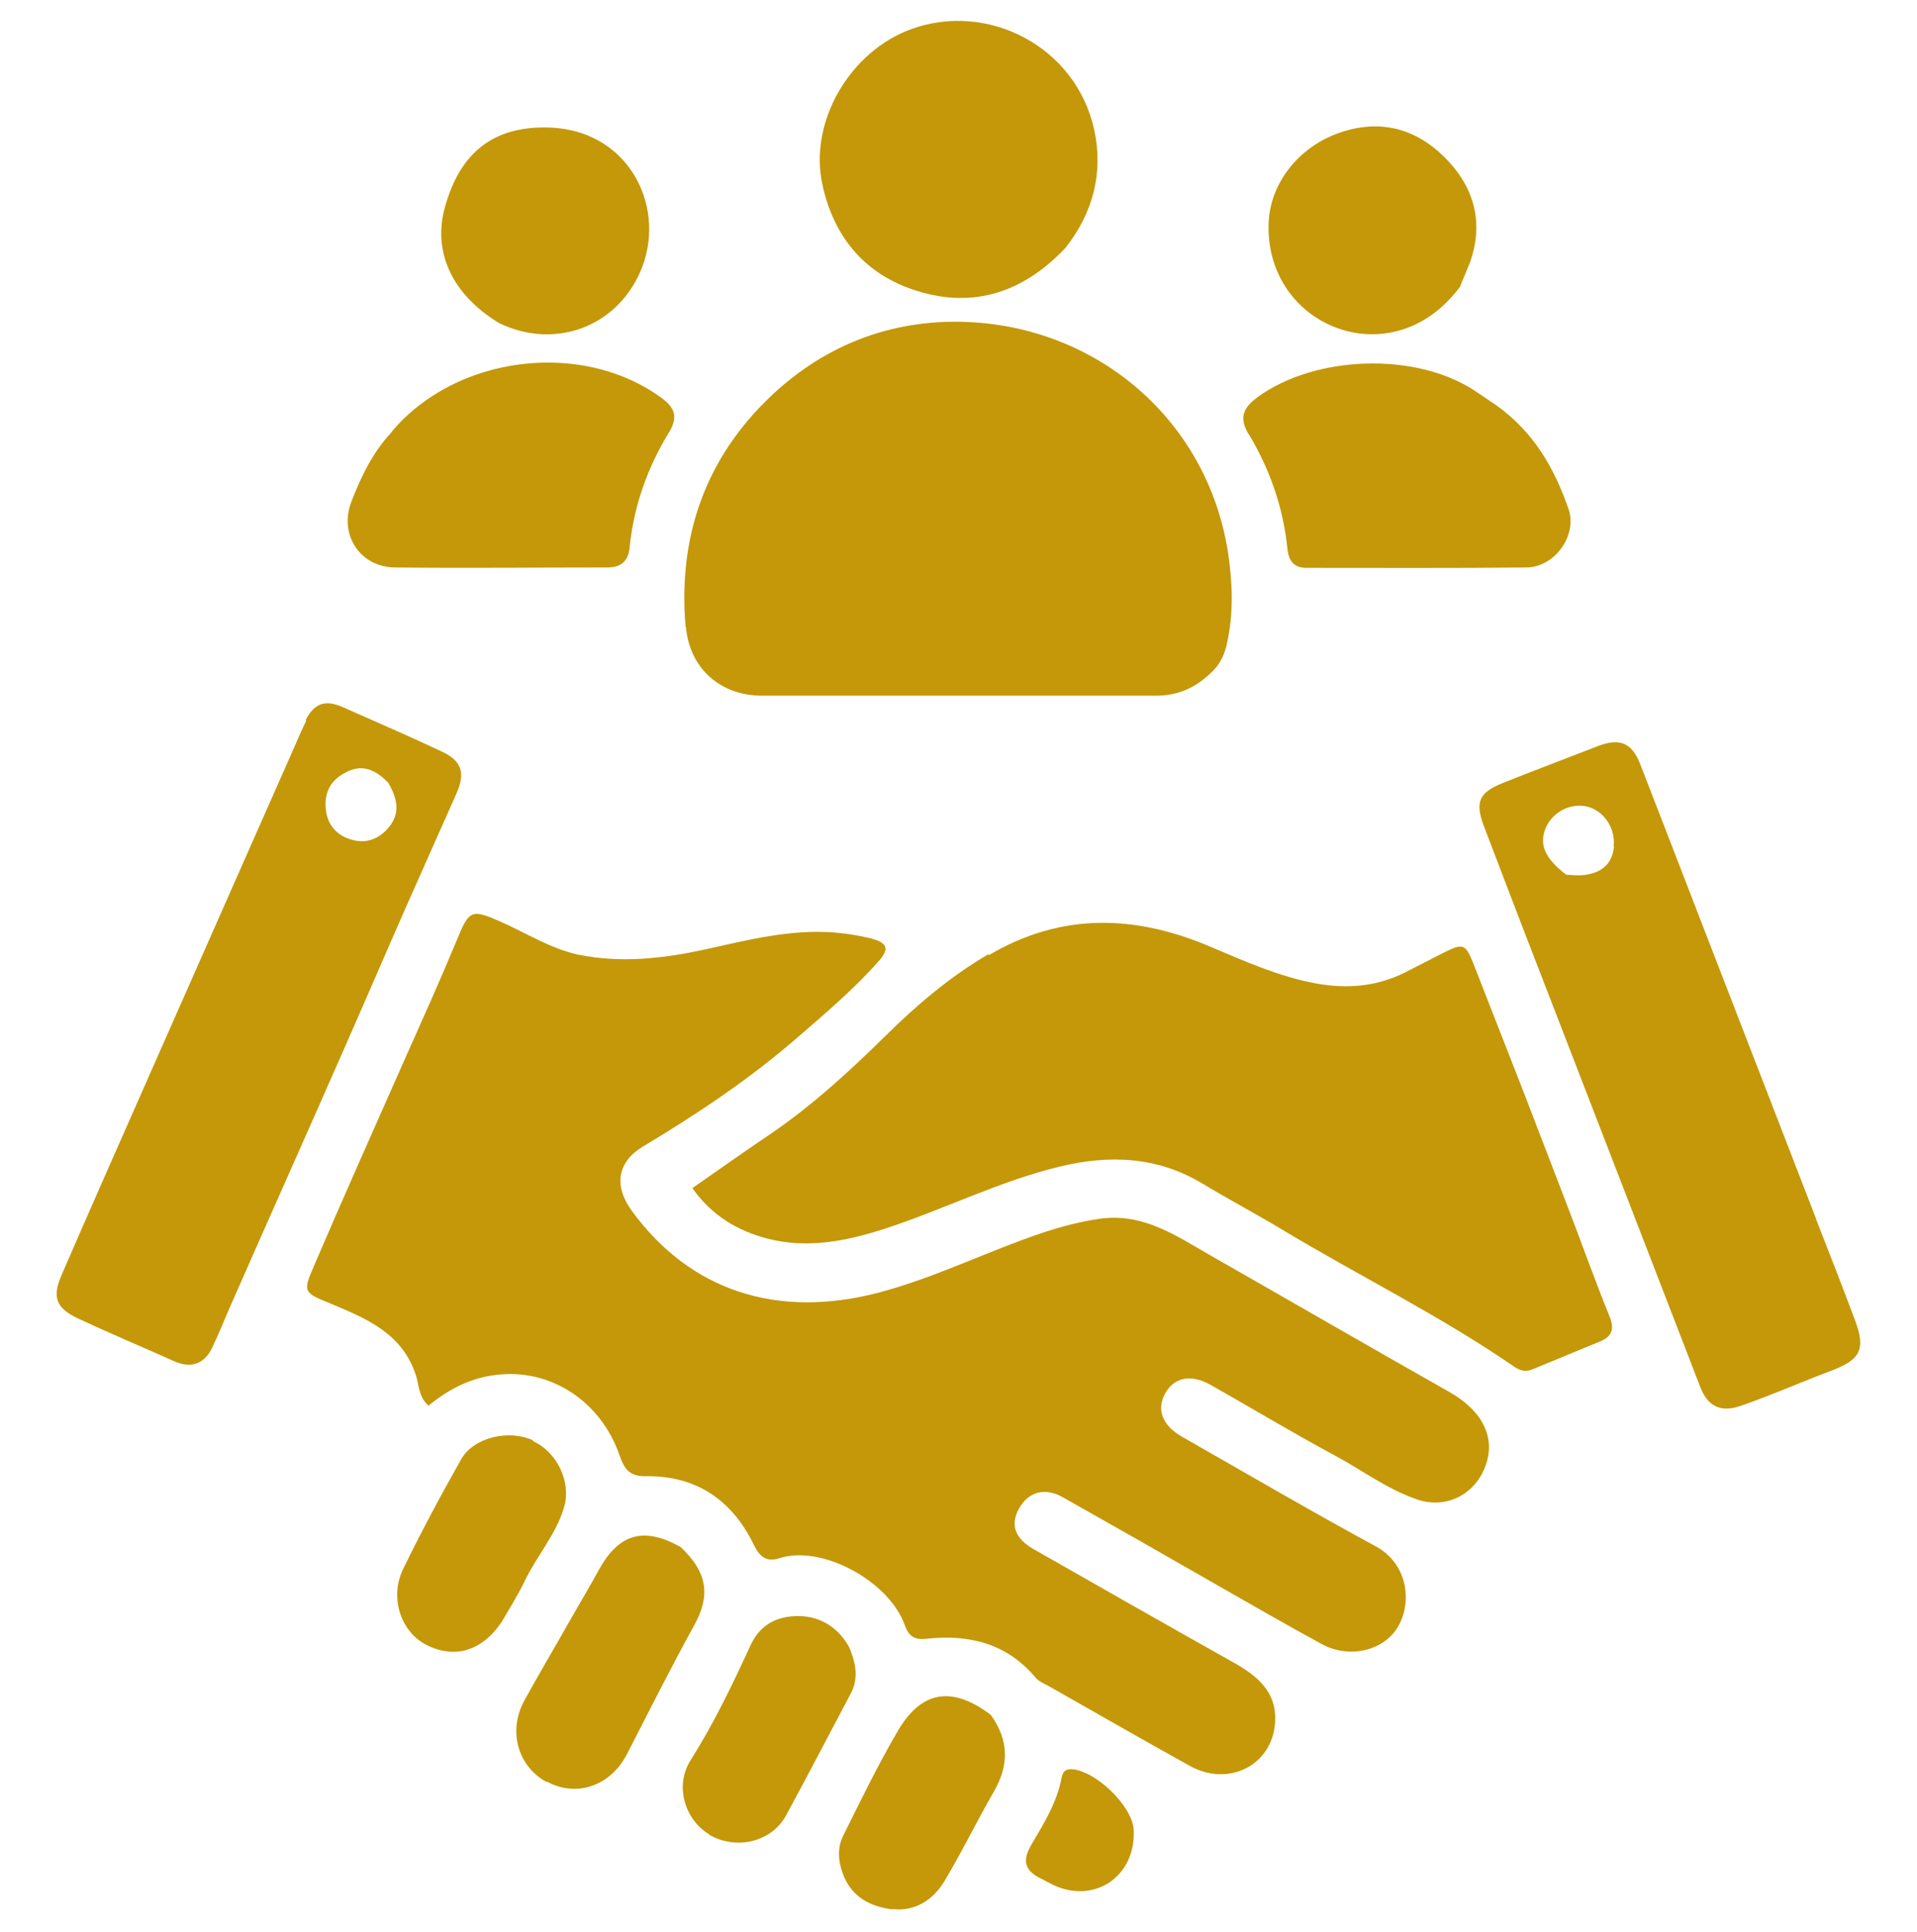 <?xml version="1.0" encoding="UTF-8"?>
<svg xmlns="http://www.w3.org/2000/svg" width="500" height="504" viewBox="0 0 500 504" fill="none">
  <path d="M380.882 74.56C381.666 72.592 382.549 70.625 383.333 68.658C387.254 57.838 384.313 48.395 376.568 40.821C368.921 33.345 359.607 30.984 349.117 34.722C338.627 38.46 331.176 47.903 330.882 58.428C330.49 70.428 337.058 80.757 347.745 85.183C358.235 89.511 371.764 87.249 380.98 74.56H380.882Z" fill="#C49808"></path>
  <path d="M325.686 113.217C331.176 122.365 334.706 132.398 335.784 143.12C336.078 145.972 337.255 148.136 340.686 148.136C359.804 148.136 378.921 148.234 398.039 148.038C405.49 148.038 411.47 139.677 409.117 132.791C405.49 122.365 400.196 112.823 390.294 105.741C388.431 104.463 386.47 103.184 384.608 101.905C369.215 91.774 343.039 92.659 328.039 103.577C324.313 106.331 323.039 108.889 325.686 113.315V113.217Z" fill="#C49808"></path>
  <path d="M257.745 248.959C247.843 254.762 239.117 262.14 230.98 270.205C221.568 279.452 211.862 288.403 200.882 295.878C194.117 300.403 187.549 305.125 180.588 309.944C185.588 317.027 192.255 321.06 200.196 323.125C210.49 325.781 220.49 323.814 230.392 320.666C245.882 315.65 260.49 308.174 276.372 304.338C289.313 301.19 301.862 301.682 313.627 308.764C320.49 312.895 327.549 316.633 334.411 320.764C354.509 332.863 375.588 343.191 395 356.569C396.47 357.553 397.843 357.946 399.607 357.257C405.49 354.798 411.372 352.438 417.255 349.978C420.392 348.7 421.176 346.831 419.804 343.388C415.98 334.044 412.647 324.502 408.725 314.371C405.098 304.928 401.47 295.485 397.843 286.042C393.333 274.533 388.823 262.926 384.313 251.418C382.157 246.106 381.666 246.008 376.47 248.565C373.137 250.238 369.804 252.008 366.47 253.68C359.019 257.418 351.274 258.008 343.137 256.533C333.627 254.762 324.804 250.828 315.98 247.09C296.274 238.631 276.96 237.942 257.941 249.156L257.745 248.959Z" fill="#C49808"></path>
  <path d="M178.921 163.677C179.902 174.398 187.941 181.48 198.725 181.48C233.039 181.48 267.352 181.48 301.568 181.48C306.862 181.48 311.47 179.71 315.784 175.579C318.235 173.415 319.509 170.562 320.098 167.513C321.764 159.742 321.47 151.971 320.294 144.102C314.902 109.576 286.372 85.477 252.451 84.002C232.058 83.117 213.921 90.395 199.411 104.953C183.431 120.987 176.862 140.955 178.823 163.578L178.921 163.677Z" fill="#C49808"></path>
  <path d="M167.55 69.543C173.726 53.116 163.432 33.148 141.962 33.246C128.922 33.246 120.001 39.443 115.981 54.296C112.844 65.903 118.04 76.92 130.197 84.297C145.099 91.478 161.667 84.986 167.55 69.543Z" fill="#C49808"></path>
  <path d="M102.158 112.725C97.256 117.939 94.216 124.234 91.668 130.824C88.334 139.382 93.824 147.94 103.04 148.038C121.471 148.235 140.001 148.038 158.432 148.038C162.158 148.038 163.922 146.169 164.217 142.825C165.295 132.103 168.824 122.07 174.413 112.922C176.962 108.791 176.079 106.332 172.354 103.676C151.766 88.725 119.02 92.561 102.158 112.627V112.725Z" fill="#C49808"></path>
  <path d="M239.314 75.936C253.922 80.461 266.863 76.33 277.843 64.723C285.098 55.575 287.843 45.05 285.392 33.837C280.588 12 257.549 0.393 237.745 7.573C221.863 13.279 210.882 31.574 214.51 48.198C217.549 62.165 225.882 71.805 239.314 75.936Z" fill="#C49808"></path>
  <path d="M150.882 249.058C143.627 247.484 137.353 243.451 130.686 240.5C122.941 237.057 122.353 237.352 119.118 245.32C115 255.254 110.588 265.091 105.882 275.616C97.843 293.813 89.706 312.01 81.863 330.306C78.922 337.093 79.216 337.192 86.177 340.044C95.588 343.979 105 347.815 108.529 358.93C109.314 361.488 109.216 364.438 111.765 366.701C117.353 362.078 123.627 359.028 130.784 358.537C144.412 357.455 156.863 366.012 161.569 379.586C162.745 383.029 164.118 385.193 168.333 385.095C181.569 384.898 190.98 391.292 196.667 403.095C198.137 406.145 200 407.522 203.137 406.538C214.314 402.8 231.961 412.538 235.98 423.949C237.059 426.9 238.529 427.883 241.765 427.49C252.647 426.309 262.549 428.67 270 437.523C270.784 438.506 272.059 439.097 273.235 439.687C285.588 446.671 297.843 453.753 310.294 460.638C320.294 466.245 331.667 460.638 332.549 449.622C333.235 441.261 327.745 437.031 321.373 433.49C304.02 423.752 286.765 413.915 269.51 404.079C264.706 401.325 263.431 397.685 265.784 393.554C268.137 389.226 272.451 387.947 277.059 390.505C290.686 398.177 304.314 405.948 317.843 413.719C326.765 418.834 335.686 423.949 344.706 428.867C352.059 432.9 361.275 430.539 364.804 424.047C368.137 418.145 367.451 408.112 358.824 403.391C341.765 394.144 325 384.308 308.235 374.767C303.137 371.816 301.569 367.684 303.922 363.455C306.275 359.324 310.588 358.34 315.784 361.291C326.569 367.389 337.157 373.783 348.137 379.685C355.294 383.521 361.863 388.538 369.706 391.193C376.667 393.554 383.726 390.407 386.863 383.816C390.588 375.849 387.255 368.275 377.745 362.963C356.863 351.159 336.176 339.159 315.294 327.257C306.569 322.24 298.137 316.437 287.059 317.912C282.059 318.601 277.157 319.88 272.353 321.453C257.843 326.273 244.118 333.257 229.216 337.192C202.647 344.175 179.902 336.7 164.706 315.748C160.098 309.355 160.98 303.158 167.647 299.125C181.765 290.666 195.49 281.518 207.941 270.698C215.196 264.402 222.549 258.205 229.02 250.926C232.059 247.582 231.569 246.008 227.255 244.828C224.118 244.041 220.882 243.549 217.647 243.254C206.078 242.369 195 245.221 183.922 247.68C173.039 250.041 162.059 251.32 150.98 249.058H150.882Z" fill="#C49808"></path>
  <path d="M139.02 375.75C132.746 372.799 123.53 374.963 120.295 380.668C115.001 390.013 109.903 399.554 105.197 409.194C101.569 416.571 104.412 425.325 110.785 428.867C118.236 432.899 125.589 430.932 130.883 423.063C132.942 419.522 135.099 416.079 136.863 412.44C140.001 405.849 145.099 400.243 147.157 393.062C149.02 386.57 145.295 378.799 139.02 375.947V375.75Z" fill="#C49808"></path>
  <path d="M79.903 187.973C78.824 190.137 77.844 192.399 76.864 194.662C65.099 221.22 53.432 247.778 41.667 274.337C33.138 293.714 24.511 313.092 16.079 332.568C13.53 338.47 14.609 341.224 20.393 343.978C28.628 347.814 37.06 351.356 45.393 355.093C49.805 357.061 53.334 355.88 55.393 351.454C57.158 347.814 58.628 343.978 60.295 340.24C69.903 318.404 79.609 296.665 89.216 274.828C94.805 262.139 100.295 249.352 106.177 235.975C110.491 226.237 114.805 216.597 119.118 206.859C121.373 201.646 120.491 198.498 115.197 196.039C106.667 192.006 97.942 188.268 89.314 184.432C84.805 182.465 81.962 183.448 79.707 187.875L79.903 187.973ZM101.373 204.4C103.726 208.433 104.315 212.171 101.569 215.613C99.413 218.368 96.275 220.04 92.55 219.253C88.432 218.368 85.589 215.81 85.001 211.384C84.511 207.154 85.883 203.81 89.903 201.646C94.413 199.088 97.942 200.76 101.373 204.301V204.4Z" fill="#C49808"></path>
  <path d="M232.744 498.017C238.627 498.705 243.332 495.656 246.274 490.836C250.881 483.164 254.803 475 259.313 467.229C263.038 460.638 263.332 454.245 258.43 447.359C248.234 439.687 240.195 440.966 233.921 451.982C228.823 460.737 224.411 469.885 219.901 478.934C218.332 482.082 218.627 485.623 219.901 488.967C222.156 494.967 227.156 497.427 232.842 498.115L232.744 498.017Z" fill="#C49808"></path>
  <path d="M473.628 317.814C463.04 290.469 452.452 263.025 441.864 235.68C437.158 223.483 432.452 211.286 427.746 199.187C425.589 193.777 422.452 192.498 416.962 194.564C408.628 197.81 400.197 200.957 391.864 204.302C385.785 206.761 384.707 209.22 386.962 215.319C391.962 228.401 396.962 241.582 402.06 254.664C415.883 290.469 429.707 326.175 443.53 361.979C445.393 366.701 448.628 368.471 453.53 366.897C455.981 366.11 458.432 365.127 461.569 363.946C466.864 361.881 472.158 359.618 477.452 357.651C485.295 354.7 486.667 352.044 483.824 344.372C480.491 335.519 477.06 326.667 473.628 317.912V317.814ZM420.981 220.729C420.589 225.253 417.844 227.811 412.844 228.303C411.569 228.401 410.197 228.303 408.53 228.204C402.746 223.778 401.275 220.04 403.334 215.614C405.197 211.679 409.805 209.417 413.922 210.4C418.334 211.482 421.373 216.007 420.883 220.729H420.981Z" fill="#C49808"></path>
  <path d="M142.648 464.769C150.393 468.999 159.314 465.851 163.53 457.588C169.314 446.375 174.903 435.161 180.981 424.145C185.295 416.374 184.707 410.374 177.55 403.587C167.942 398.177 161.373 400.046 156.177 409.587C153.726 414.013 151.177 418.341 148.628 422.768C144.707 429.751 140.589 436.637 136.765 443.621C132.452 451.49 135.001 460.736 142.55 464.867L142.648 464.769Z" fill="#C49808"></path>
  <path d="M279.412 461.523C277.648 461.523 277.158 462.409 276.863 463.884C275.687 470.081 272.452 475.393 269.314 480.704C267.158 484.245 266.177 487.59 271.667 490.147C272.648 490.639 273.726 491.229 274.707 491.721C285.589 496.836 296.373 489.36 295.687 477.262C295.295 471.065 285.687 461.819 279.412 461.523Z" fill="#C49808"></path>
  <path d="M185 478.639C191.961 482.672 201.176 480.606 205 473.622C210.686 463.196 216.176 452.573 221.764 442.048C223.333 439.195 223.627 436.146 222.451 432.31C222.059 431.228 221.764 430.146 221.176 429.162C218.235 424.244 213.627 421.588 208.235 421.588C203.039 421.588 198.431 423.457 195.784 429.162C191.078 439.392 186.176 449.622 180.196 459.065C175.784 465.95 178.725 474.803 185 478.541V478.639Z" fill="#C49808"></path>
</svg>
